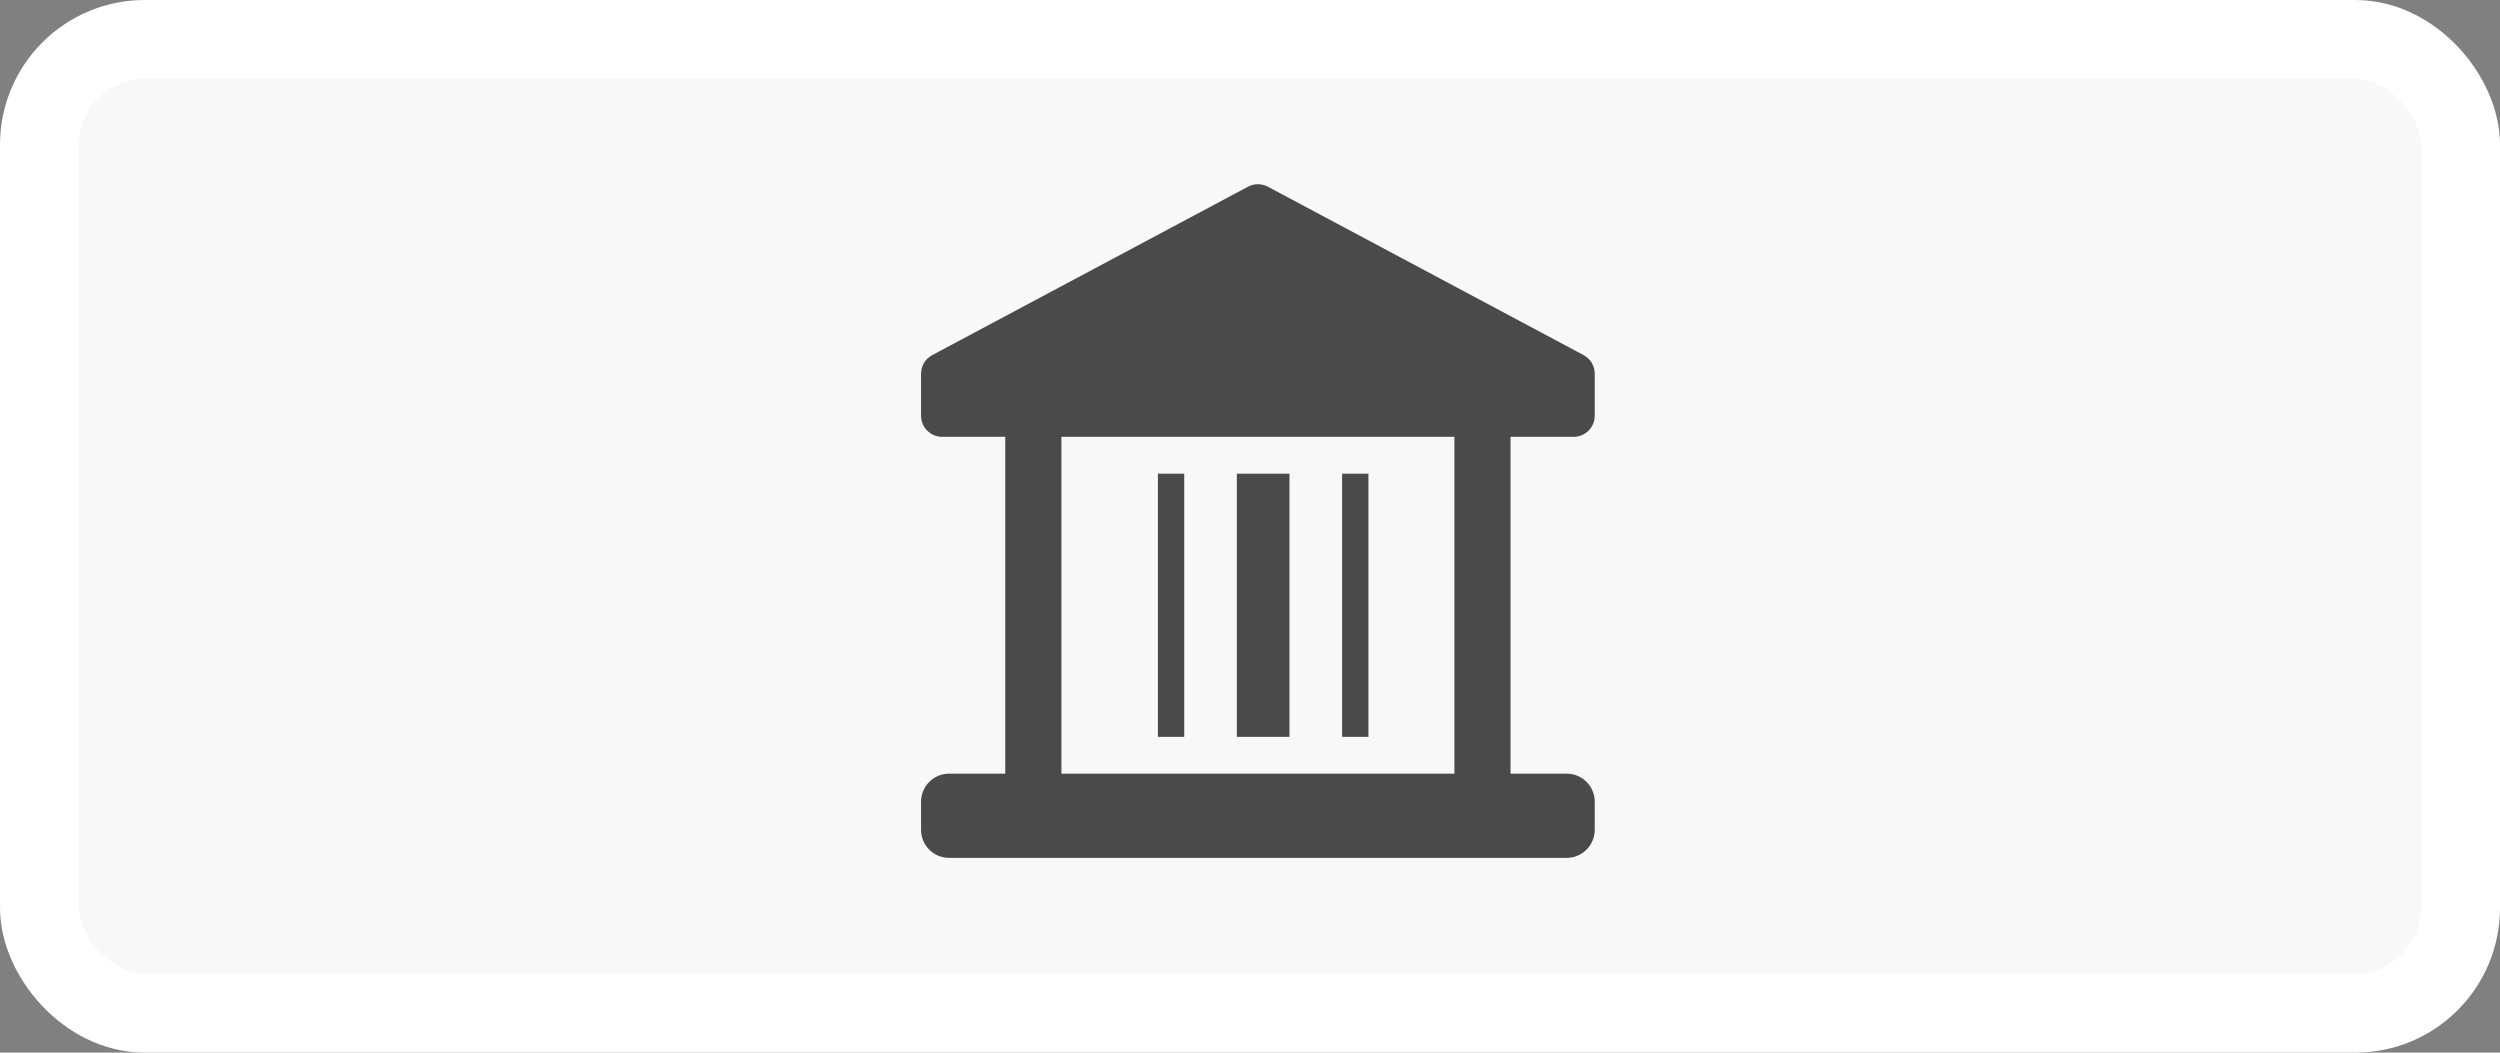 <?xml version="1.0" encoding="UTF-8"?>
<svg width="95px" height="40px" viewBox="0 0 95 40" version="1.1" xmlns="http://www.w3.org/2000/svg" xmlns:xlink="http://www.w3.org/1999/xlink">
    <rect x="0" y="0" width="95" height="40" fill="#808080" stroke="none"/>
    <title>Group 4</title>
    <g id="PAYMENT-•-PAGE-(V3)" stroke="none" stroke-width="1" fill="none" fill-rule="evenodd">
        <g id="No-logo-bank-2.0" transform="translate(-485, -560)">
            <g id="Group-4" transform="translate(485, 560)">
                <rect id="Rectangle" stroke="#FFFFFF" stroke-width="3" fill="#F8F8F8" x="1.5" y="1.5" width="92" height="37" rx="4"></rect>
                <path d="M59.8,16.599 C60.242,16.599 60.6,16.241 60.6,15.799 L60.6,14.199 C60.6,13.903 60.437,13.633 60.176,13.494 L48.176,7.094 C47.941,6.969 47.659,6.969 47.424,7.094 L35.424,13.494 C35.163,13.633 35,13.903 35,14.199 L35,15.799 C35,16.241 35.358,16.599 35.8,16.599 L38.2,16.599 L38.2,29.399 L36.067,29.399 C35.477,29.399 35,29.876 35,30.466 L35,31.534 C35,32.122 35.477,32.599 36.067,32.599 L59.534,32.599 C60.123,32.599 60.6,32.122 60.6,31.532 L60.6,30.465 C60.6,29.876 60.123,29.399 59.533,29.399 L57.4,29.399 L57.4,16.599 L59.8,16.599 Z M55.267,29.399 L40.334,29.399 L40.334,16.599 L55.267,16.599 L55.267,29.399 Z" id="Shape" fill="#4A4A4A" fill-rule="nonzero"></path>
                <rect id="Rectangle" fill="#4A4A4A" x="44" y="18" width="1" height="10"></rect>
                <rect id="Rectangle" fill="#4A4A4A" x="47" y="18" width="2" height="10"></rect>
                <rect id="Rectangle" fill="#4A4A4A" x="51" y="18" width="1" height="10"></rect>
            </g>
        </g>
    </g>
</svg>